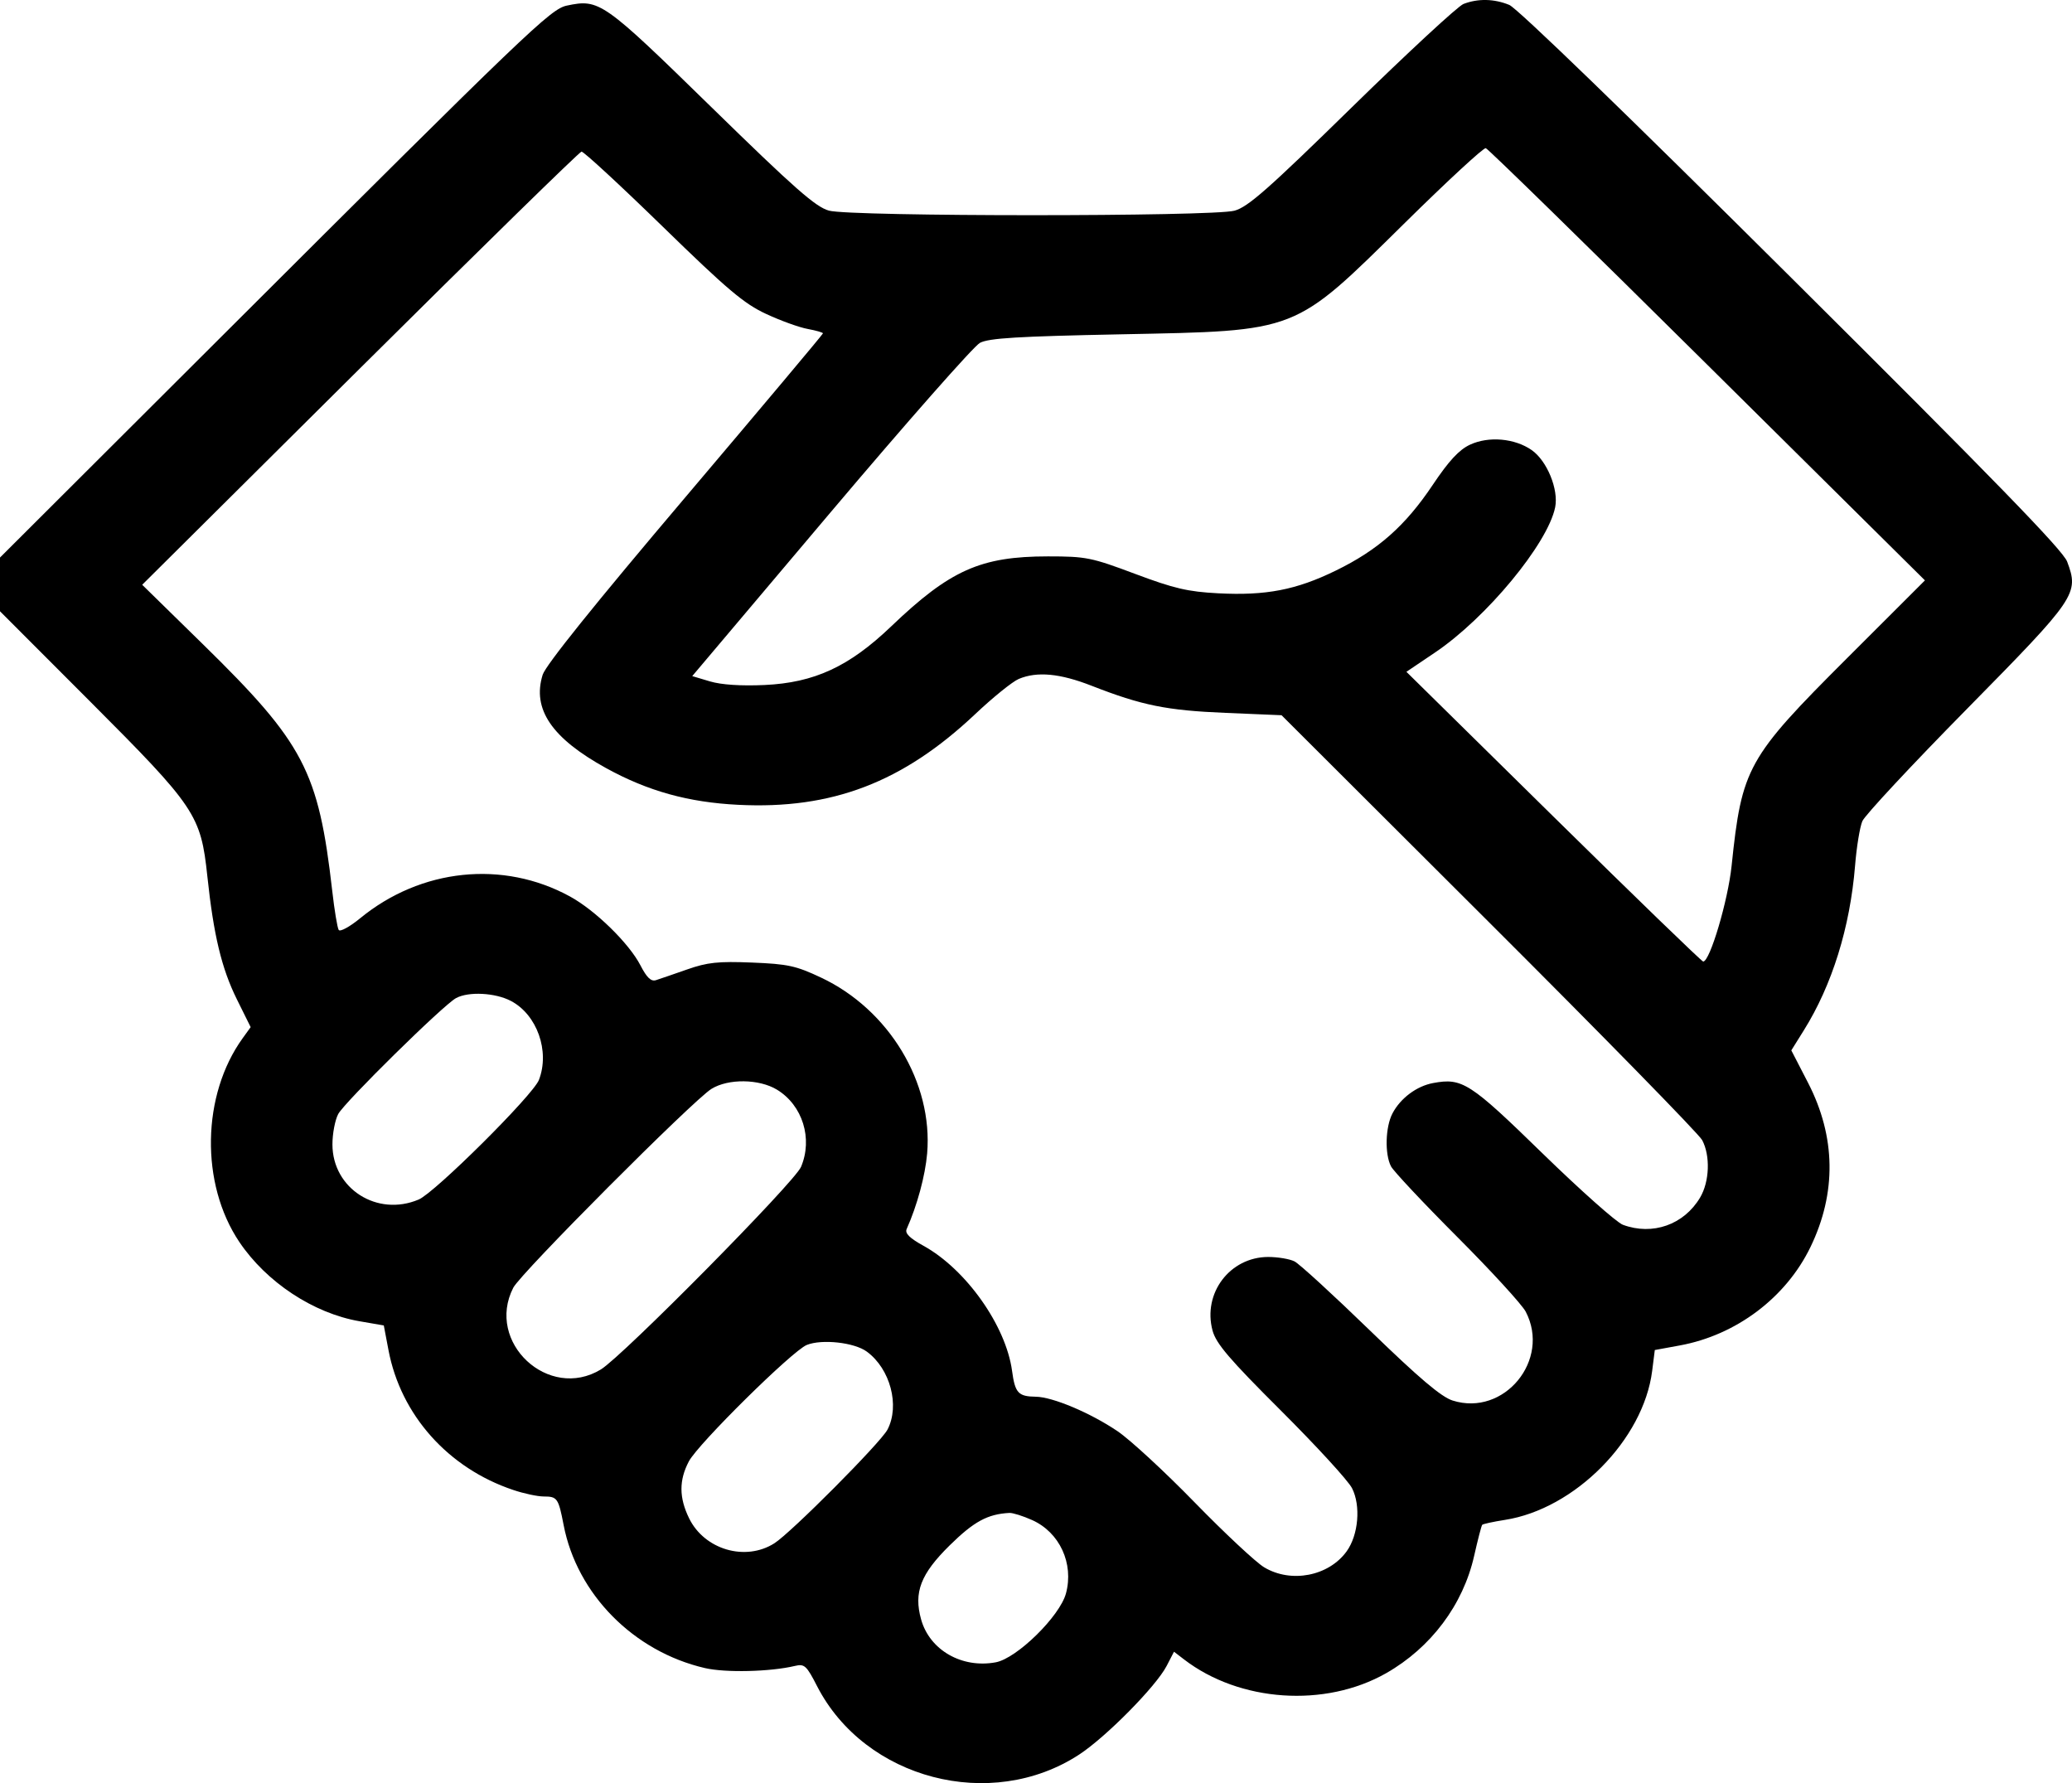 <svg width="43" height="37" viewBox="0 0 43 37" fill="none" xmlns="http://www.w3.org/2000/svg">
<path fill-rule="evenodd" clip-rule="evenodd" d="M30.372 0.082C30.256 0.127 29.215 1.091 28.058 2.223C26.319 3.926 25.896 4.298 25.618 4.372C25.151 4.497 17.665 4.496 17.205 4.371C16.928 4.296 16.494 3.914 14.765 2.225C12.514 0.026 12.44 -0.026 11.764 0.116C11.425 0.188 10.975 0.619 4.62 6.96L0 11.569V12.127V12.684L1.872 14.558C4.06 16.749 4.168 16.909 4.303 18.182C4.432 19.399 4.598 20.094 4.916 20.736L5.202 21.313L5.038 21.54C4.185 22.719 4.154 24.563 4.967 25.771C5.529 26.606 6.503 27.249 7.456 27.415L7.965 27.503L8.062 28.014C8.316 29.36 9.301 30.464 10.649 30.916C10.87 30.991 11.156 31.052 11.284 31.052C11.565 31.052 11.589 31.086 11.697 31.645C11.973 33.078 13.149 34.269 14.627 34.612C15.056 34.712 15.984 34.69 16.497 34.568C16.695 34.521 16.737 34.559 16.957 34.988C17.95 36.92 20.566 37.603 22.396 36.407C22.953 36.043 23.988 34.995 24.209 34.572L24.364 34.273L24.571 34.432C25.724 35.319 27.5 35.44 28.768 34.718C29.696 34.189 30.365 33.298 30.593 32.283C30.669 31.947 30.744 31.658 30.76 31.64C30.776 31.622 30.988 31.576 31.23 31.538C32.682 31.312 34.106 29.873 34.287 28.448L34.342 28.013L34.86 27.918C36.031 27.704 37.065 26.926 37.573 25.875C38.116 24.753 38.099 23.589 37.525 22.473L37.175 21.795L37.433 21.382C38.021 20.442 38.394 19.244 38.498 17.964C38.529 17.577 38.597 17.161 38.649 17.039C38.7 16.918 39.677 15.87 40.819 14.711C43.096 12.399 43.149 12.321 42.899 11.653C42.811 11.418 41.369 9.935 37.187 5.777C33.781 2.389 31.487 0.17 31.322 0.102C31.008 -0.027 30.672 -0.034 30.372 0.082ZM35.433 7.57L39.948 12.043L38.331 13.658C36.259 15.727 36.148 15.928 35.936 17.965C35.861 18.687 35.486 19.952 35.346 19.952C35.317 19.952 33.919 18.599 32.24 16.946L29.187 13.94L29.779 13.541C30.844 12.825 32.12 11.283 32.274 10.527C32.349 10.157 32.106 9.563 31.788 9.34C31.436 9.094 30.894 9.046 30.505 9.228C30.279 9.334 30.068 9.562 29.733 10.062C29.165 10.911 28.596 11.414 27.721 11.84C26.898 12.242 26.271 12.362 25.282 12.311C24.649 12.278 24.365 12.211 23.557 11.908C22.648 11.567 22.539 11.545 21.748 11.545C20.352 11.545 19.716 11.829 18.493 12.999C17.621 13.833 16.9 14.166 15.866 14.214C15.374 14.236 14.97 14.209 14.734 14.139L14.366 14.029L17.235 10.633C18.813 8.766 20.209 7.182 20.337 7.114C20.523 7.016 21.115 6.98 23.262 6.937C26.973 6.862 26.828 6.919 29.158 4.622C30.034 3.758 30.788 3.062 30.834 3.074C30.881 3.086 32.95 5.109 35.433 7.57ZM13.751 4.7C15.098 6.012 15.441 6.302 15.901 6.515C16.202 6.655 16.59 6.795 16.763 6.826C16.937 6.858 17.079 6.899 17.079 6.917C17.079 6.935 15.791 8.468 14.218 10.324C12.336 12.544 11.325 13.802 11.262 14.001C11.04 14.714 11.45 15.317 12.578 15.938C13.444 16.415 14.286 16.649 15.323 16.7C17.267 16.797 18.736 16.234 20.234 14.822C20.604 14.472 21.013 14.142 21.142 14.088C21.523 13.928 21.997 13.972 22.658 14.231C23.697 14.637 24.213 14.742 25.434 14.792L26.596 14.841L30.899 19.134C33.266 21.495 35.257 23.53 35.325 23.657C35.497 23.98 35.478 24.519 35.282 24.849C34.947 25.413 34.296 25.643 33.679 25.414C33.549 25.366 32.799 24.699 32.012 23.933C30.505 22.464 30.346 22.361 29.742 22.473C29.4 22.536 29.064 22.787 28.898 23.103C28.75 23.384 28.735 23.949 28.868 24.203C28.92 24.302 29.539 24.962 30.244 25.668C30.949 26.374 31.587 27.071 31.663 27.217C32.187 28.219 31.215 29.4 30.146 29.061C29.911 28.987 29.451 28.597 28.436 27.613C27.673 26.873 26.966 26.225 26.865 26.174C26.764 26.123 26.517 26.082 26.318 26.082C25.523 26.084 24.955 26.835 25.164 27.61C25.238 27.881 25.511 28.201 26.584 29.271C27.315 30 27.979 30.723 28.058 30.879C28.244 31.242 28.192 31.851 27.947 32.19C27.574 32.706 26.793 32.857 26.234 32.521C26.064 32.419 25.416 31.814 24.794 31.176C24.173 30.538 23.452 29.873 23.193 29.698C22.63 29.317 21.845 28.986 21.496 28.982C21.131 28.977 21.065 28.905 21.003 28.444C20.875 27.506 20.047 26.337 19.165 25.85C18.875 25.69 18.776 25.591 18.816 25.502C19.034 25.014 19.201 24.397 19.241 23.934C19.365 22.466 18.448 20.947 17.037 20.284C16.518 20.039 16.348 20.003 15.606 19.973C14.903 19.945 14.682 19.968 14.26 20.116C13.983 20.213 13.692 20.313 13.614 20.338C13.511 20.371 13.423 20.287 13.29 20.029C13.053 19.572 12.354 18.889 11.829 18.602C10.44 17.842 8.735 18.019 7.473 19.055C7.257 19.232 7.057 19.341 7.029 19.296C7.001 19.251 6.94 18.887 6.895 18.486C6.61 15.998 6.309 15.423 4.215 13.372L2.951 12.134L7.47 7.644C9.955 5.175 12.025 3.151 12.068 3.146C12.112 3.142 12.869 3.841 13.751 4.7ZM10.602 20.769C11.145 21.053 11.415 21.812 11.184 22.409C11.063 22.723 9.027 24.747 8.689 24.89C7.827 25.256 6.899 24.663 6.899 23.746C6.899 23.523 6.953 23.24 7.019 23.116C7.154 22.866 9.202 20.851 9.465 20.71C9.725 20.57 10.278 20.599 10.602 20.769ZM16.125 22.611C16.657 22.935 16.872 23.628 16.623 24.214C16.487 24.534 12.923 28.14 12.47 28.416C11.384 29.076 10.072 27.852 10.652 26.72C10.807 26.417 14.382 22.831 14.765 22.594C15.114 22.378 15.755 22.386 16.125 22.611ZM17.989 28.046C18.476 28.403 18.678 29.166 18.418 29.664C18.276 29.936 16.415 31.806 16.069 32.024C15.469 32.404 14.621 32.156 14.302 31.507C14.091 31.077 14.089 30.716 14.296 30.323C14.489 29.958 16.441 28.031 16.742 27.908C17.055 27.781 17.73 27.855 17.989 28.046ZM21.419 31.541C21.99 31.796 22.289 32.442 22.122 33.063C21.995 33.537 21.103 34.412 20.664 34.493C19.962 34.623 19.294 34.24 19.116 33.604C18.959 33.042 19.105 32.661 19.707 32.068C20.212 31.571 20.495 31.417 20.949 31.393C21.018 31.39 21.23 31.456 21.419 31.541Z" fill="black"/>
</svg>
